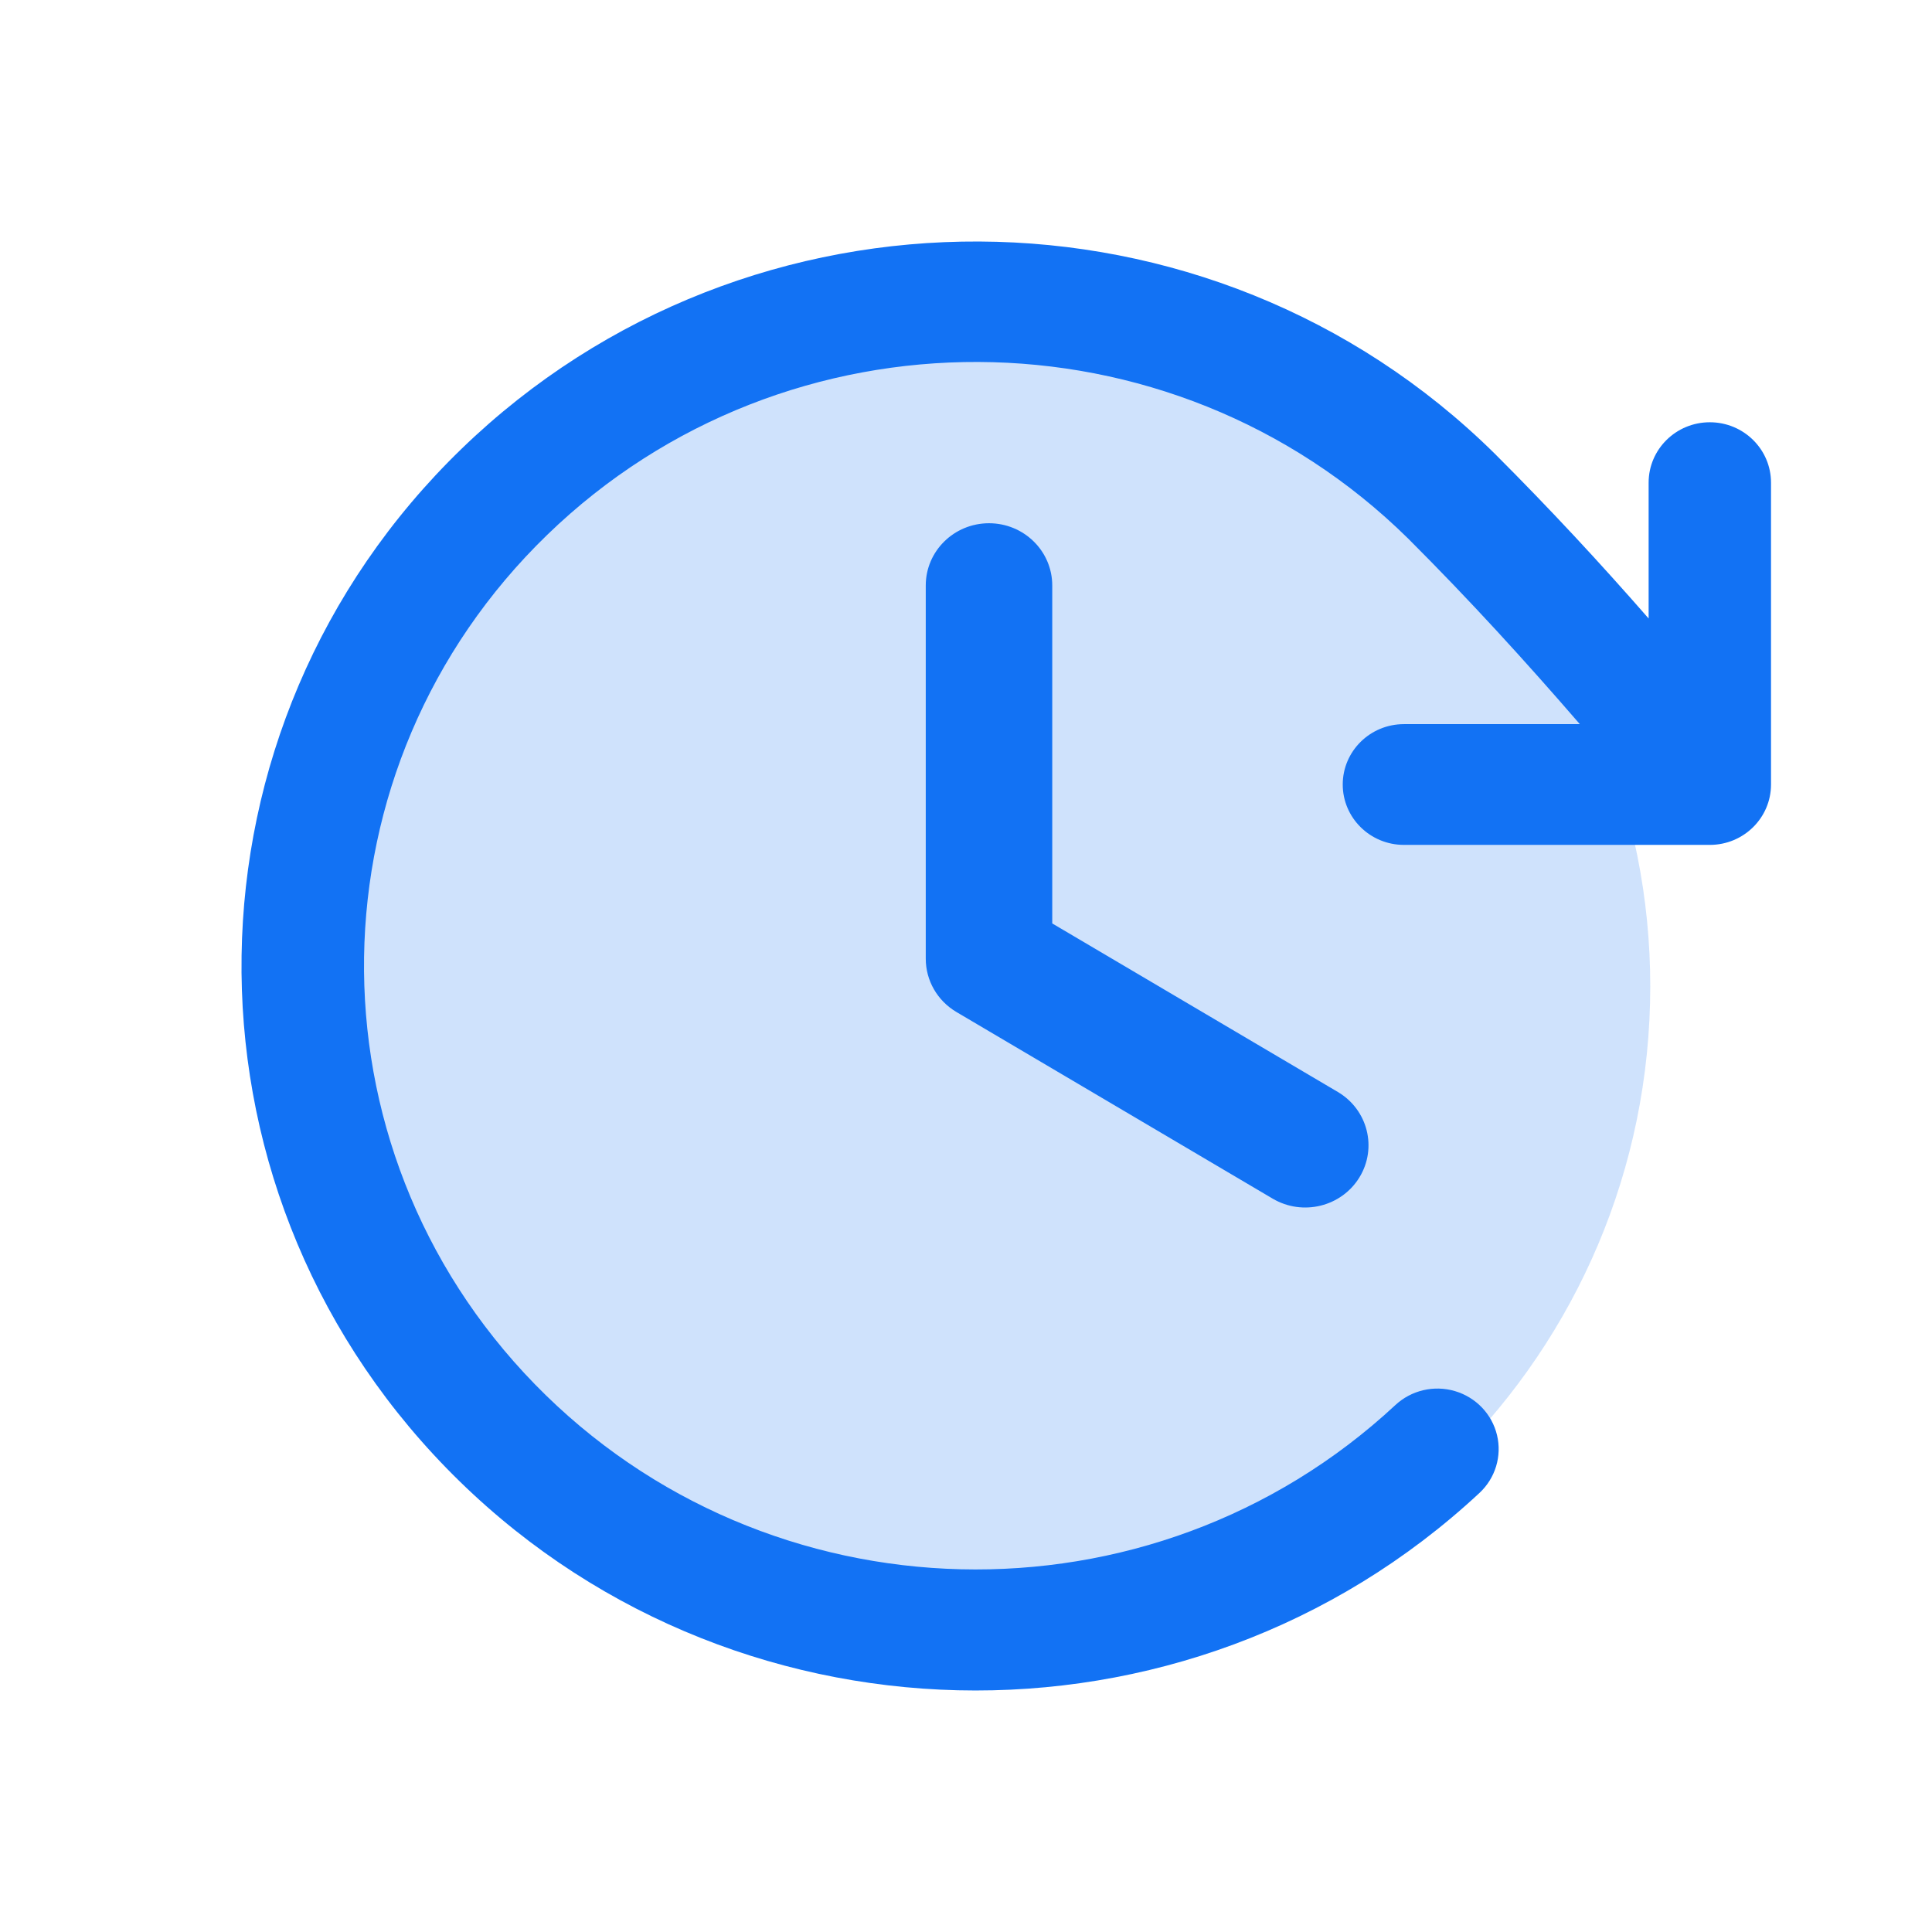 <?xml version="1.0" encoding="UTF-8"?>
<svg width="64px" height="64px" viewBox="0 0 64 64" version="1.1" xmlns="http://www.w3.org/2000/svg" xmlns:xlink="http://www.w3.org/1999/xlink">
    <title>ClockClockwise</title>
    <g id="2.0" stroke="none" stroke-width="1" fill="none" fill-rule="evenodd">
        <g id="State" transform="translate(-289, -1161)">
            <g id="desktop/welcome-to-usjy-compact" transform="translate(240, 981)">
                <g id="Group-15" transform="translate(1, 148)">
                    <g id="ClockClockwise" transform="translate(48, 32)">
                        <rect id="Rectangle" x="0" y="0" width="64" height="64"></rect>
                        <path d="M54.667,32.667 C54.667,44.817 44.817,54.667 32.667,54.667 C20.516,54.667 10.667,44.817 10.667,32.667 C10.667,20.516 20.516,10.667 32.667,10.667 C38.501,10.667 44.097,12.985 48.223,17.11 C52.349,21.236 54.667,26.832 54.667,32.667 Z" id="Path" fill="#1272F4" fill-rule="nonzero" opacity="0.2"></path>
                        <path d="M34.857,19.394 L34.857,30.59 L44.316,36.172 C45.309,36.758 45.63,38.024 45.034,39 C44.438,39.976 43.151,40.292 42.158,39.706 L31.683,33.524 C31.052,33.151 30.666,32.481 30.667,31.757 L30.667,19.394 C30.667,18.256 31.605,17.333 32.762,17.333 C33.919,17.333 34.857,18.256 34.857,19.394 Z M56.64,13.988 C55.521,13.988 54.613,14.883 54.613,15.988 L54.613,20.488 C53.005,18.648 51.363,16.875 49.517,15.03 C40.085,5.721 24.814,5.648 15.291,14.866 C5.767,24.084 5.545,39.152 14.794,48.639 C24.042,58.126 39.308,58.49 49.01,49.455 C49.537,48.964 49.758,48.233 49.59,47.537 C49.422,46.841 48.891,46.287 48.197,46.082 C47.502,45.877 46.75,46.054 46.223,46.545 C38.136,54.067 25.42,53.758 17.717,45.854 C10.014,37.949 10.198,25.397 18.129,17.716 C26.06,10.035 38.78,10.089 46.644,17.838 C48.706,19.898 50.512,21.883 52.334,23.988 L46.507,23.988 C45.388,23.988 44.48,24.883 44.48,25.988 C44.48,27.092 45.388,27.988 46.507,27.988 L56.64,27.988 C57.759,27.988 58.667,27.092 58.667,25.988 L58.667,15.988 C58.667,14.883 57.759,13.988 56.64,13.988 Z" id="Shape" fill="#1272F4" fill-rule="nonzero"></path>
                    </g>
                </g>
            </g>
        </g>
    </g>
</svg>